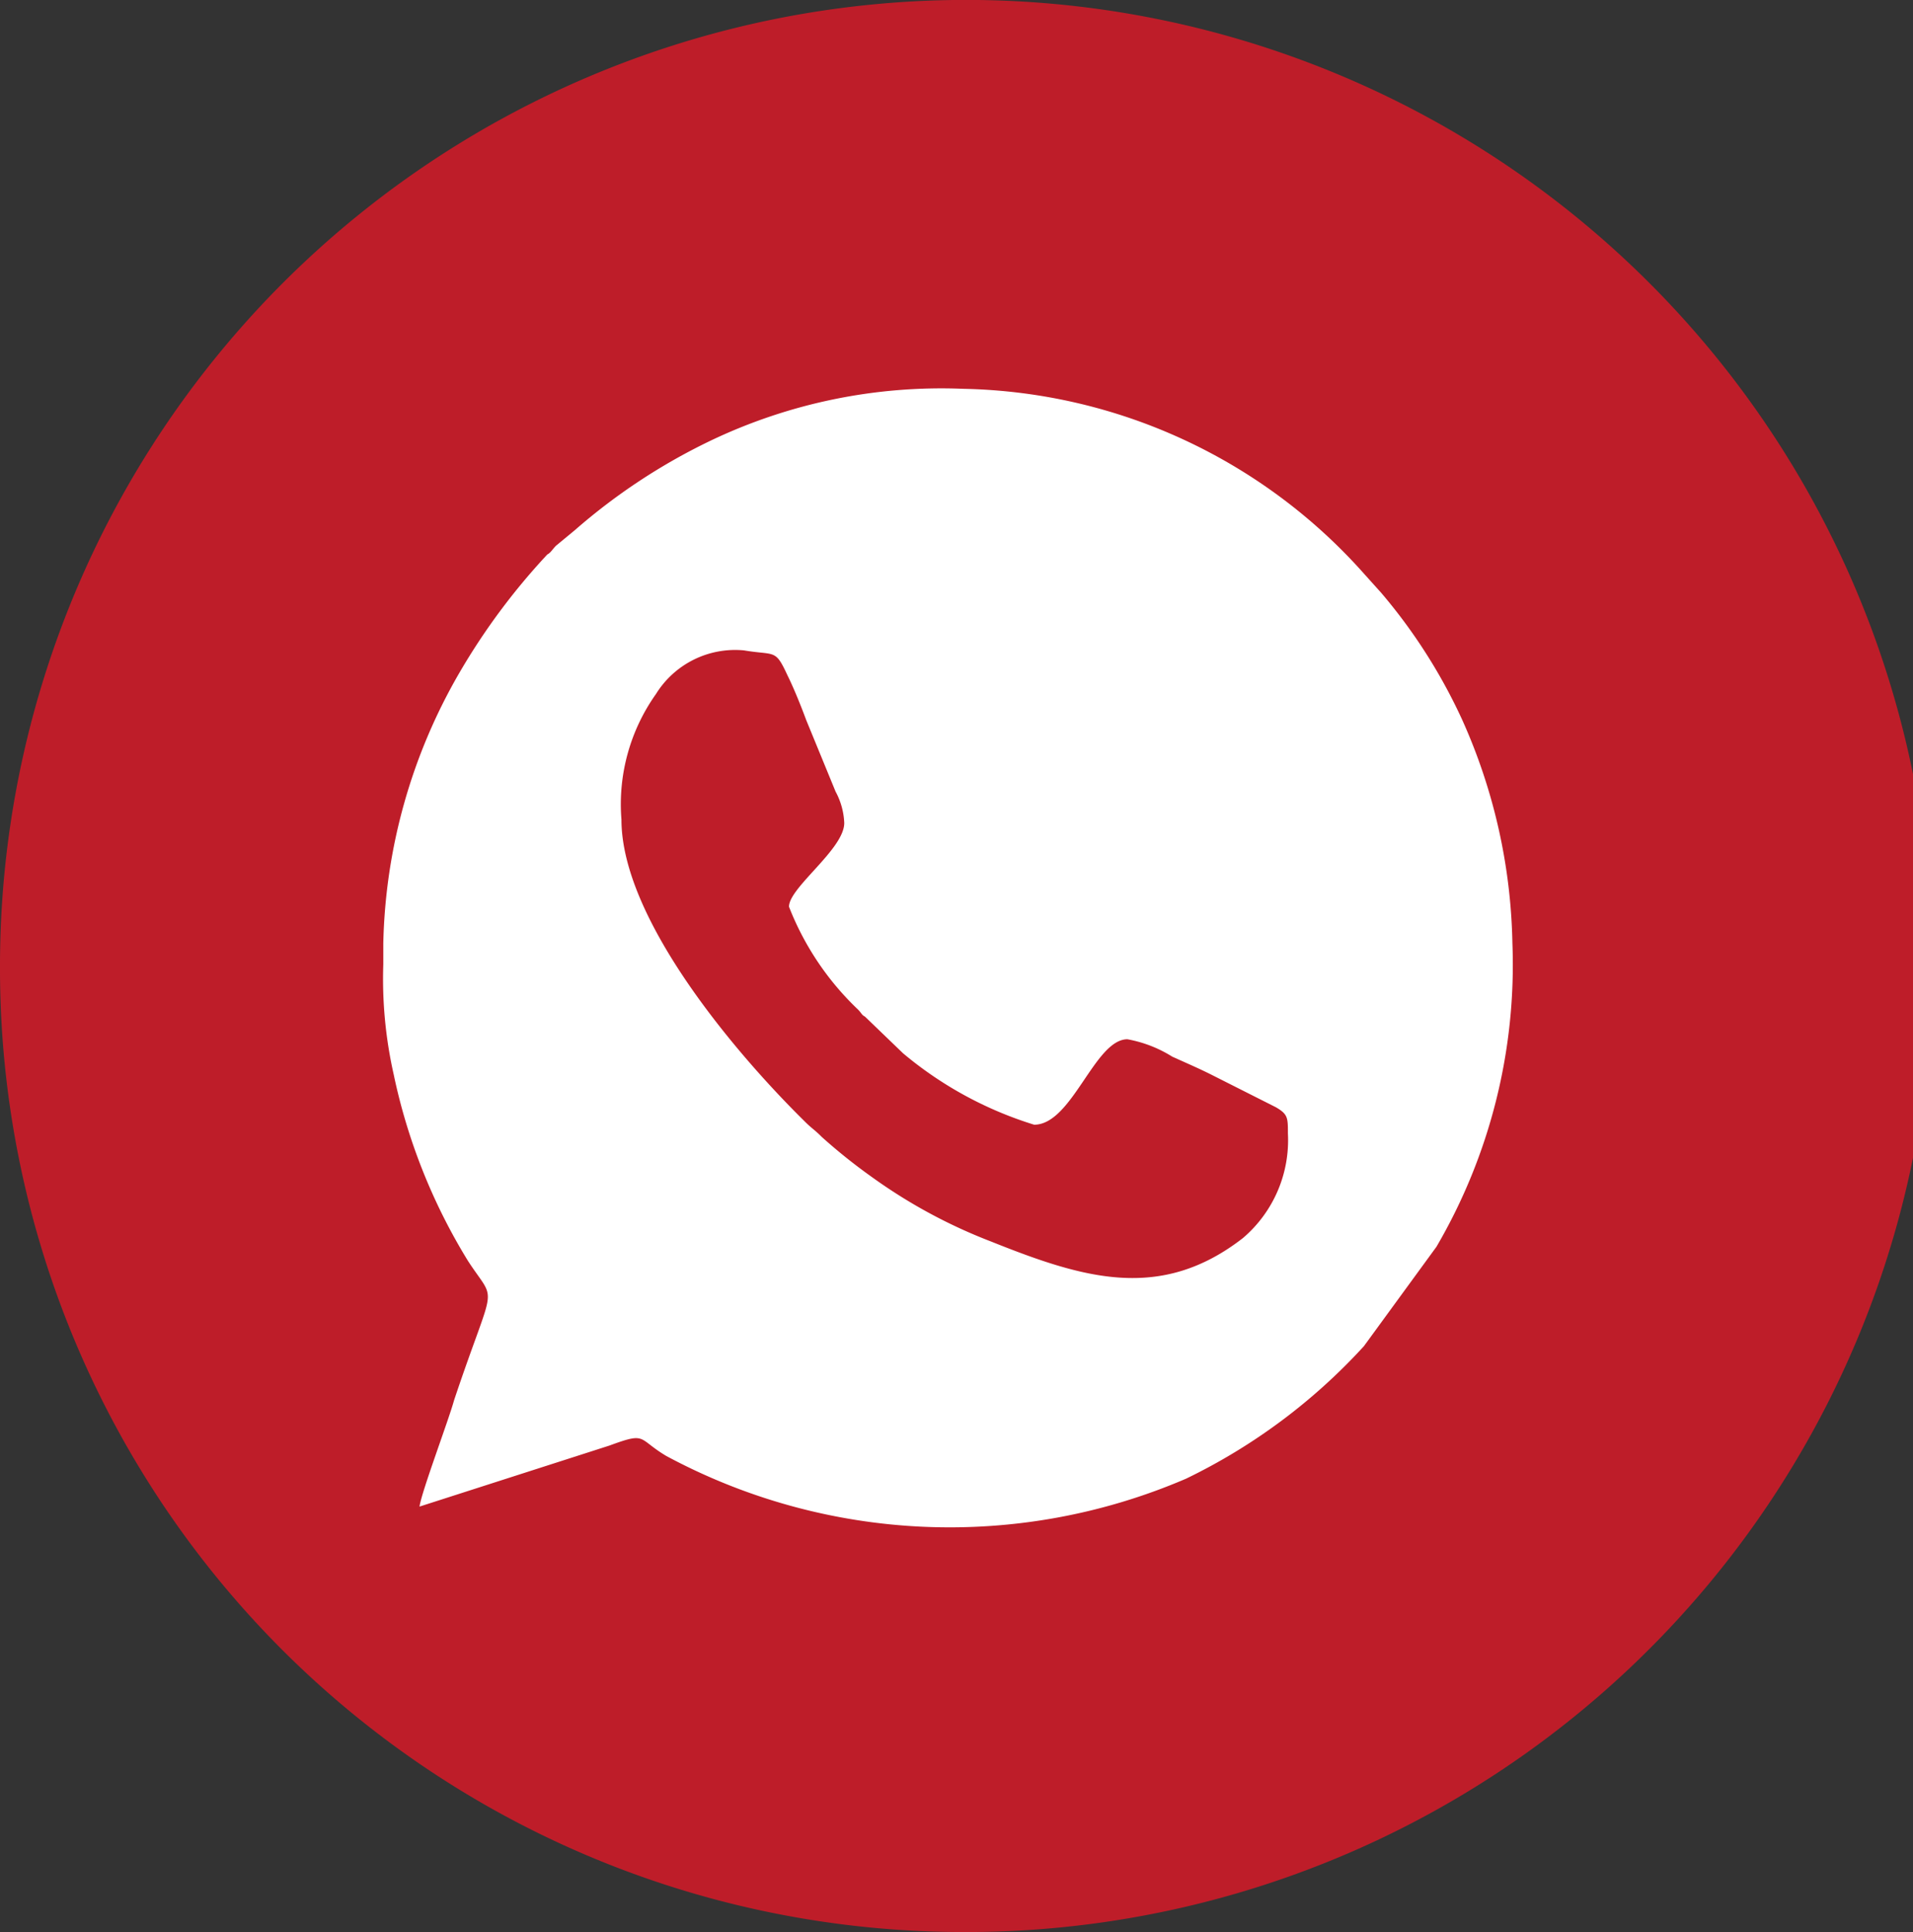 <?xml version="1.0" encoding="UTF-8"?> <svg xmlns="http://www.w3.org/2000/svg" id="Слой_1" data-name="Слой 1" viewBox="0 0 31.408 31.722"><rect x="0" y="0" width="31.408" height="31.722" fill="#333333" stroke="none"/> <defs> <style>.cls-1{fill:#be1d29;}.cls-1,.cls-2{fill-rule:evenodd;}.cls-2{fill:#fff;}</style> </defs> <title>ВОТСАП крас</title> <path class="cls-1" d="M182.64,411.806A15.862,15.862,0,1,0,166.936,395.945,15.819,15.819,0,0,0,182.64,411.806Z" transform="translate(-166.936 -380.084)"></path> <path class="cls-2" d="M179.89,394.972a4.665,4.665,0,0,0,1.134,1.689c.057.057.057.086.113.115l.624.601a6.182,6.182,0,0,0,2.154,1.174c.624,0,.992-1.403,1.531-1.403a2.09,2.09,0,0,1,.737.286c.255.115.454.2.68.315l1.02.515c.198.115.198.172.198.429a2.11,2.11,0,0,1-.737,1.718c-1.361,1.059-2.636.658-4.139.057a8.646,8.646,0,0,1-1.956-1.059,9.237,9.237,0,0,1-.822-.658c-.113-.115-.17-.143-.283-.258-1.134-1.117-3.005-3.321-3.005-4.953a3.126,3.126,0,0,1,.567-2.061,1.529,1.529,0,0,1,1.446-.716c.51.086.51-.029.709.401.113.229.227.515.312.744l.482,1.174a1.176,1.176,0,0,1,.142.515c0,.429-.907,1.059-.907,1.374Zm-6.661.945v-.344a9.235,9.235,0,0,1,1.247-4.438,10.8,10.8,0,0,1,1.446-1.947c.057-.029.085-.086.142-.143l.312-.258a9.876,9.876,0,0,1,2.211-1.46,8.791,8.791,0,0,1,4.167-.859,9.035,9.035,0,0,1,6.576,3.035l.283.315a8.989,8.989,0,0,1,1.332,2.09,9.353,9.353,0,0,1,.822,3.665,9.181,9.181,0,0,1-1.247,4.982l-1.191,1.632a9.631,9.631,0,0,1-2.92,2.176,9.824,9.824,0,0,1-8.532-.372c-.482-.286-.312-.401-.935-.172l-3.118,1.002c.028-.229.482-1.432.567-1.746.68-2.033.709-1.546.227-2.29a9.617,9.617,0,0,1-1.219-3.063,7.128,7.128,0,0,1-.17-1.804Z" transform="translate(-166.936 -380.084)"></path> </svg> 